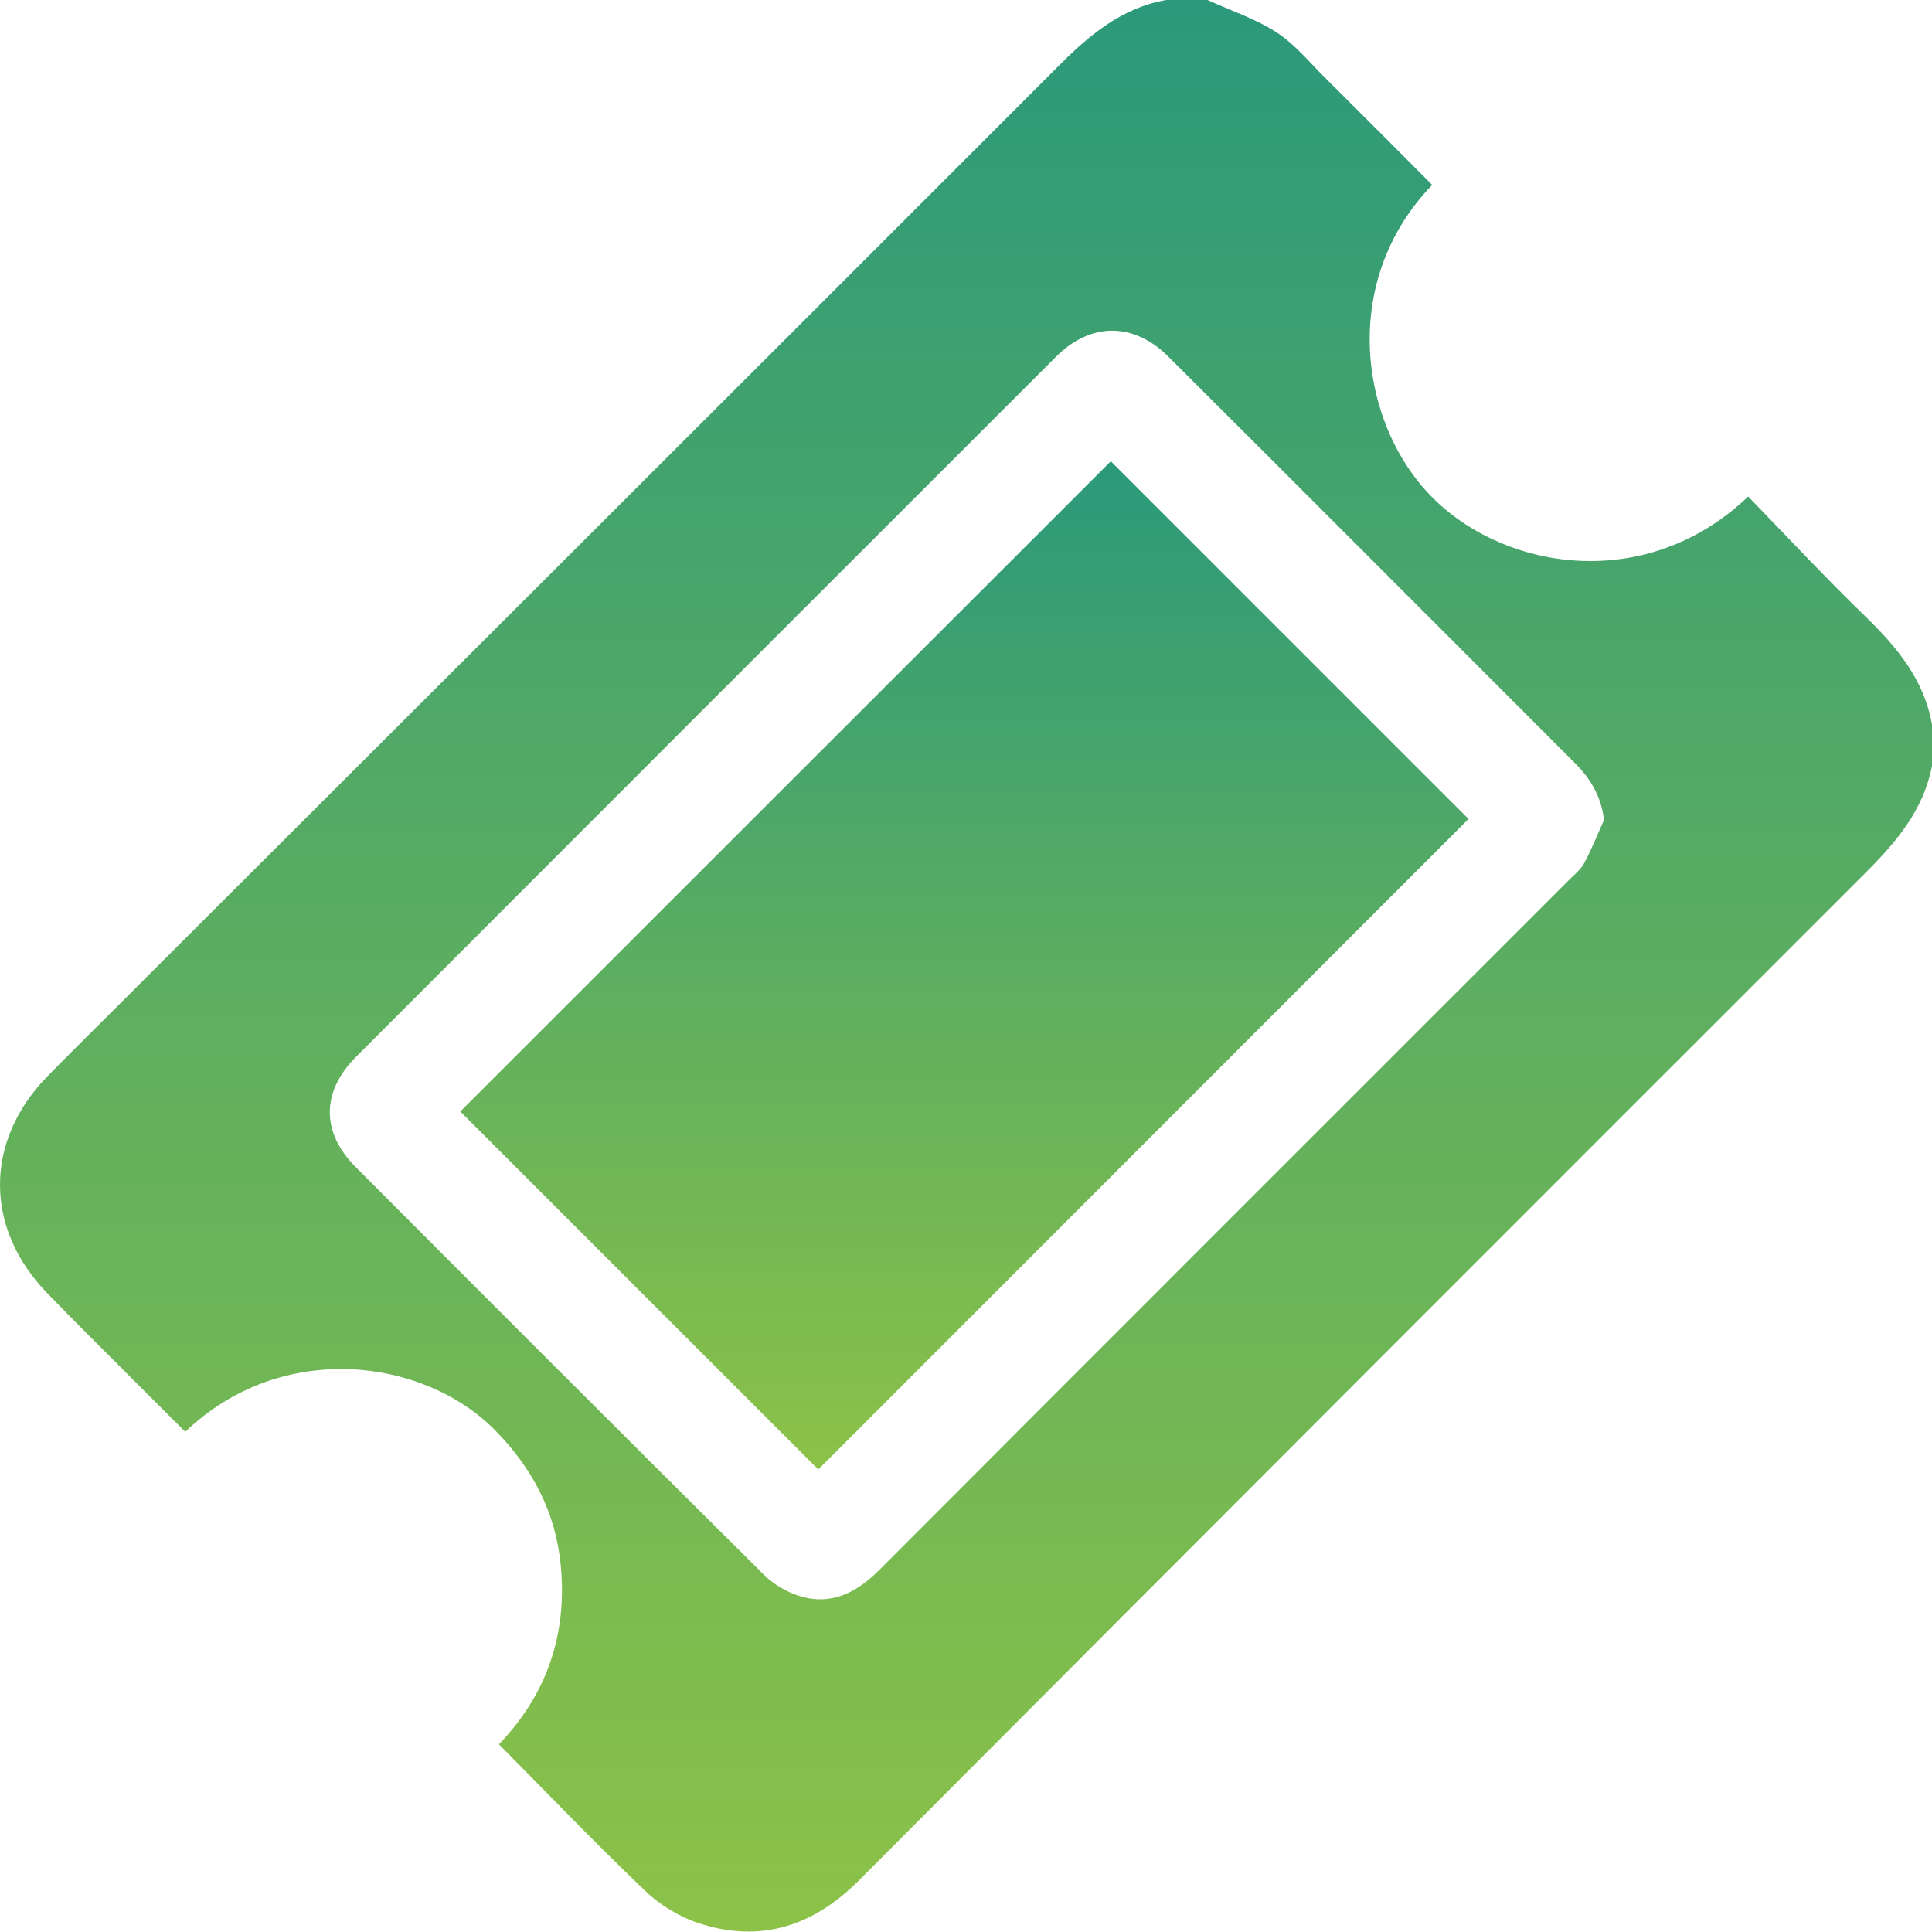 <svg width="20" height="20" viewBox="0 0 20 20" fill="none" xmlns="http://www.w3.org/2000/svg">
<path d="M20 7.929C19.912 8.386 19.632 8.715 19.313 9.034C15.836 12.508 12.363 15.984 8.893 19.465C8.422 19.937 7.879 20.117 7.242 19.912C7.039 19.846 6.835 19.724 6.681 19.576C6.168 19.087 5.677 18.574 5.165 18.057C5.656 17.547 5.872 16.927 5.806 16.216C5.756 15.663 5.515 15.202 5.125 14.806C4.388 14.058 2.918 13.864 1.918 14.822C1.717 14.621 1.514 14.42 1.313 14.218C1.037 13.942 0.76 13.667 0.488 13.386C-0.164 12.713 -0.163 11.81 0.492 11.141C0.743 10.885 0.998 10.634 1.251 10.381C4.489 7.148 7.728 3.916 10.962 0.679C11.281 0.36 11.612 0.082 12.071 0C12.214 0 12.357 0 12.5 0C12.739 0.109 12.995 0.193 13.213 0.334C13.401 0.455 13.55 0.638 13.711 0.799C14.084 1.169 14.455 1.542 14.826 1.914C13.848 2.928 14.082 4.416 14.842 5.164C15.609 5.918 17.062 6.13 18.097 5.14C18.499 5.554 18.894 5.978 19.309 6.38C19.636 6.698 19.918 7.034 20 7.5C20 7.642 20 7.786 20 7.929ZM16.605 8.487C16.573 8.237 16.462 8.058 16.305 7.901C14.902 6.497 13.499 5.092 12.093 3.69C11.736 3.334 11.29 3.335 10.935 3.69C8.518 6.105 6.101 8.522 3.686 10.94C3.327 11.299 3.323 11.72 3.679 12.078C5.085 13.489 6.494 14.897 7.907 16.301C8.004 16.398 8.137 16.477 8.267 16.519C8.603 16.627 8.867 16.488 9.106 16.249C11.483 13.866 13.864 11.488 16.244 9.108C16.299 9.053 16.364 9.001 16.4 8.935C16.477 8.79 16.538 8.637 16.605 8.487Z" fill="url(#paint0_linear_20_740)"/>
<path d="M8.471 15.212C7.24 13.981 5.999 12.74 4.765 11.506C7.008 9.264 9.262 7.011 11.499 4.775C12.729 6.005 13.972 7.249 15.202 8.478C12.971 10.709 10.72 12.962 8.471 15.212Z" fill="url(#paint1_linear_20_740)"/>
<defs>
<linearGradient id="paint0_linear_20_740" x1="10" y1="0" x2="10" y2="19.996" gradientUnits="userSpaceOnUse">
<stop stop-color="#2B997A"/>
<stop offset="1" stop-color="#8CC247"/>
</linearGradient>
<linearGradient id="paint1_linear_20_740" x1="9.983" y1="4.775" x2="9.983" y2="15.212" gradientUnits="userSpaceOnUse">
<stop stop-color="#2B997A"/>
<stop offset="1" stop-color="#8CC247"/>
</linearGradient>
</defs>
</svg>

